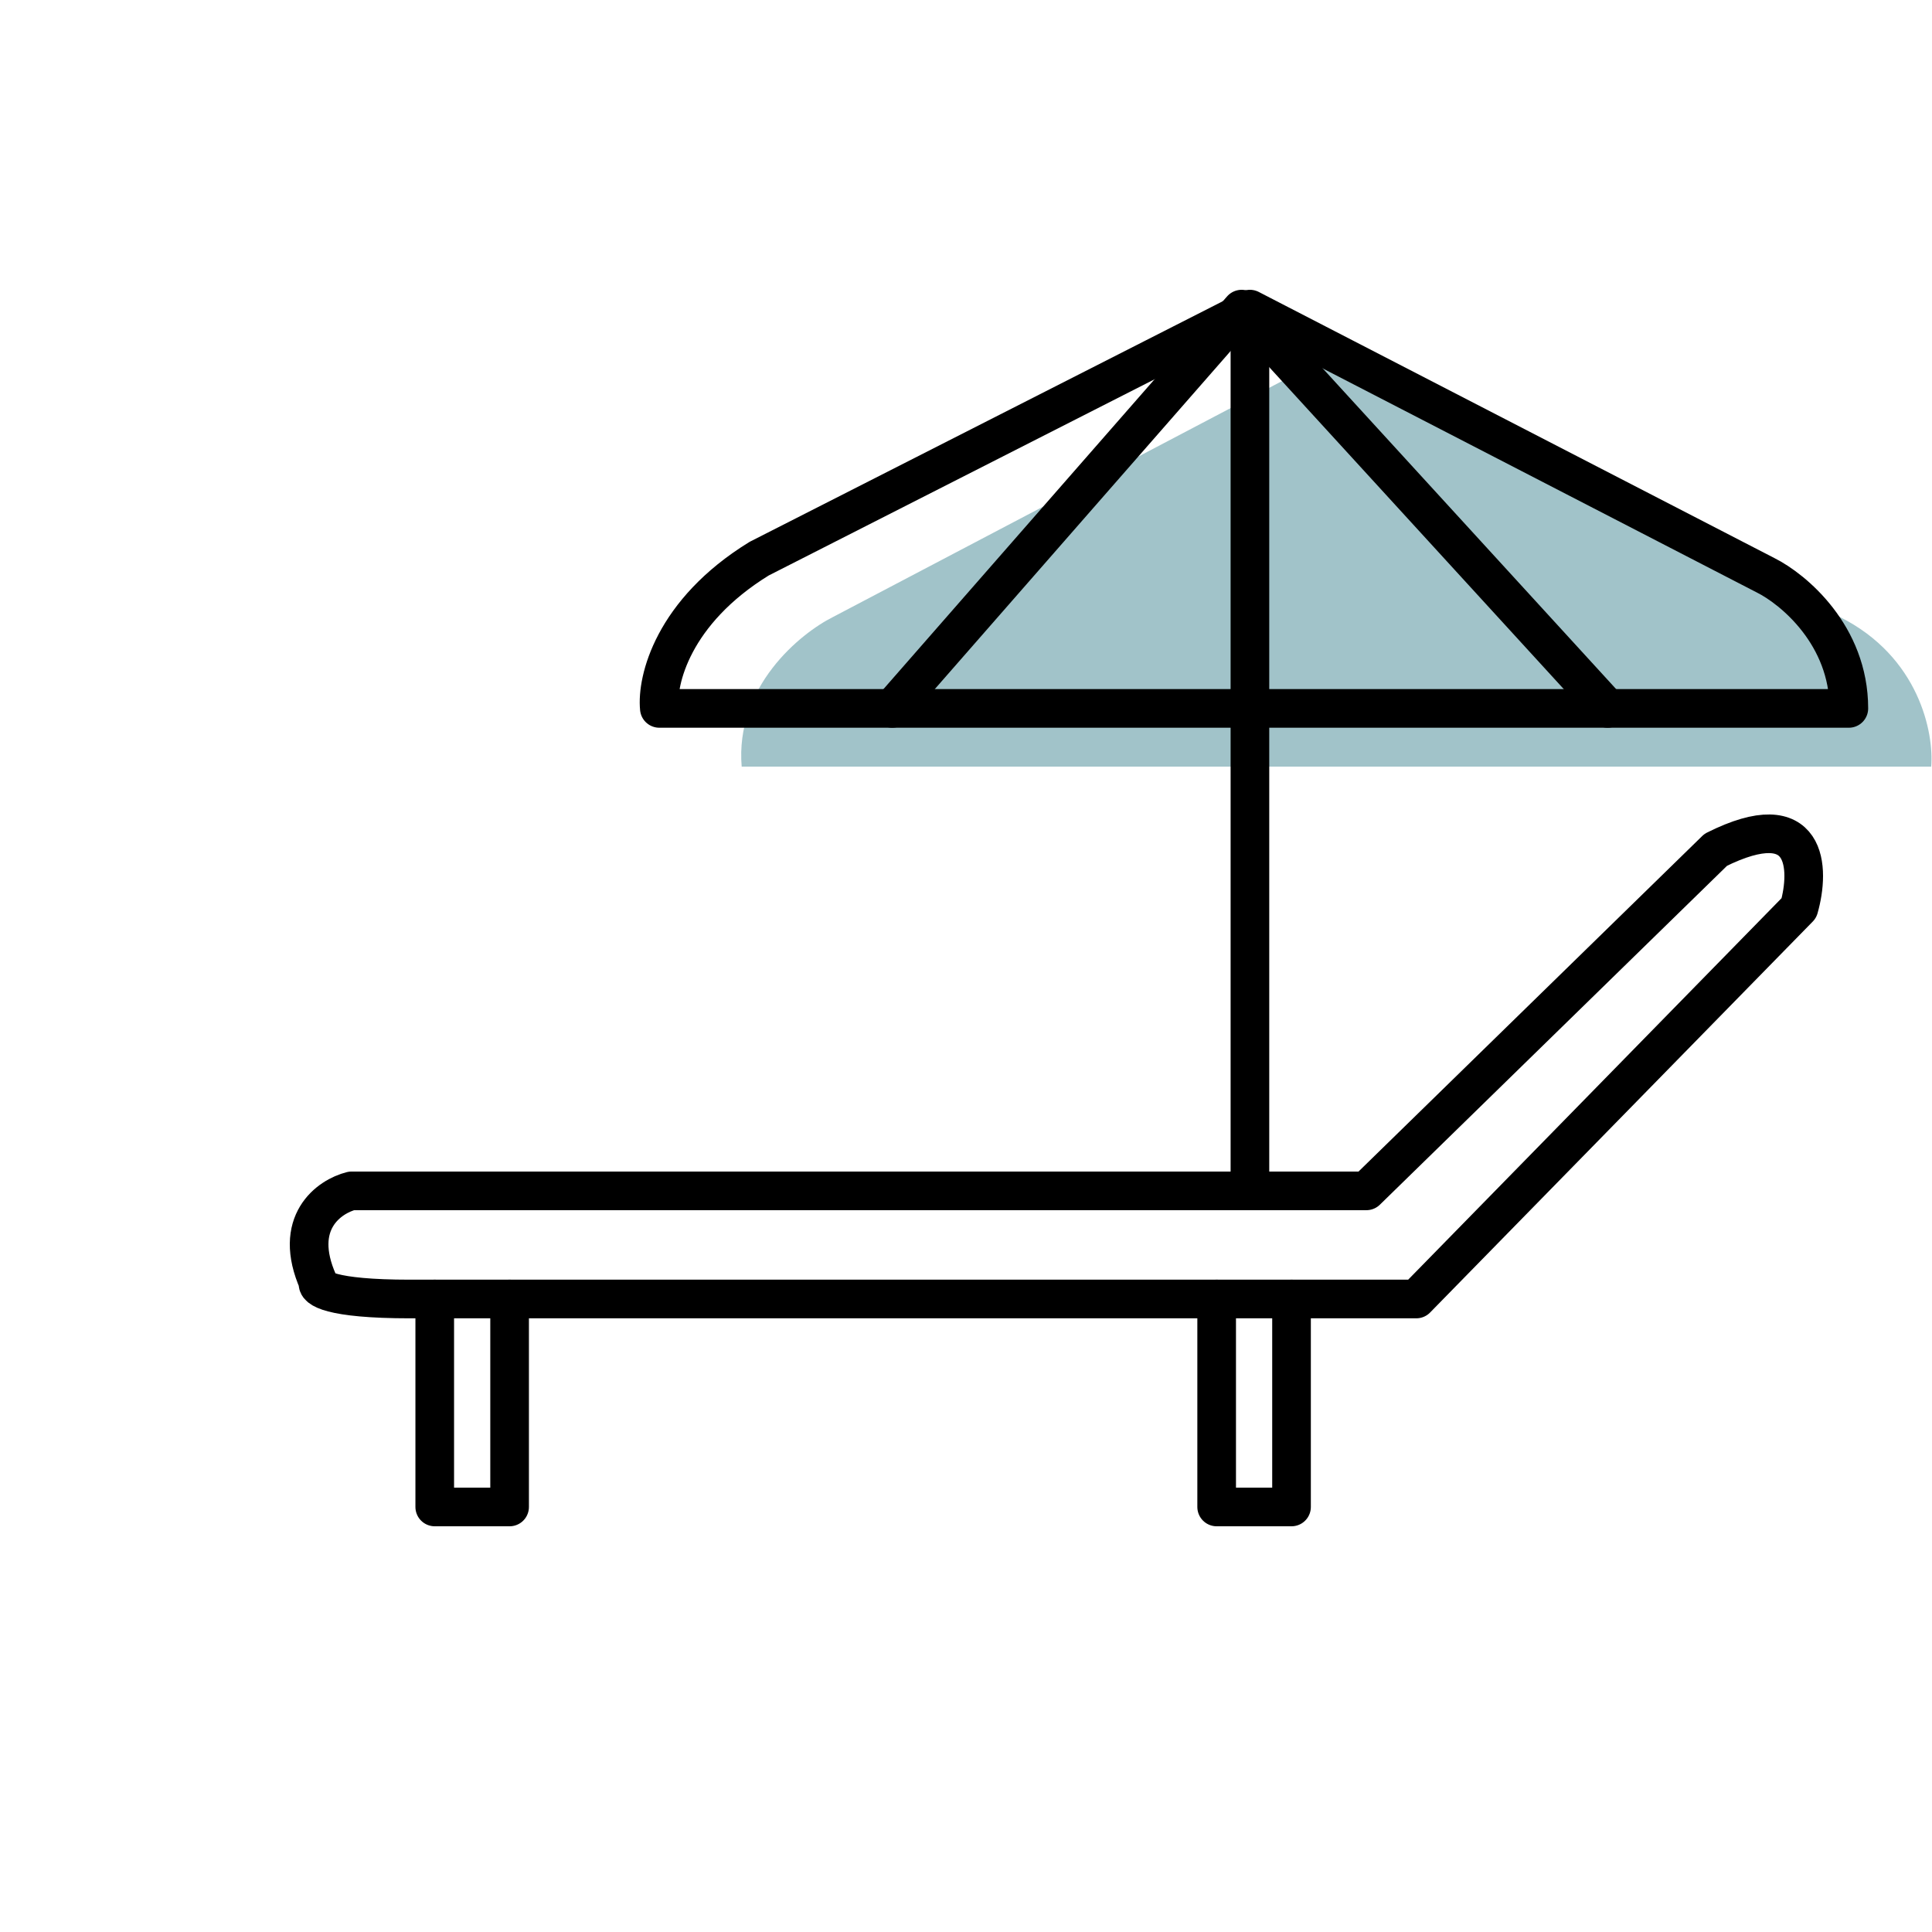<svg width="100" height="100" viewBox="0 0 100 100" fill="none" xmlns="http://www.w3.org/2000/svg">
<g clip-path="url(#clip0_62_80)">
<path d="M43.125 31.931L68.528 18.584L95.222 31.931C99.356 33.997 100.102 37.959 99.958 39.681H38.389C38.044 35.547 41.403 32.792 43.125 31.931Z" fill="#146B79" fill-opacity="0.4"/>
<path d="M18.196 61.639H70.724L88.807 43.986C93.629 41.575 93.687 44.991 93.113 47L73.307 67.236H21.21C17.077 67.236 16.33 66.662 16.474 66.375C15.096 63.275 17.048 61.926 18.196 61.639Z" stroke="black" stroke-width="2" stroke-linecap="round" stroke-linejoin="round"/>
<path d="M64.696 61.639V16M64.696 16L91.391 29.778C92.826 30.495 95.696 32.878 95.696 36.667H34.127C33.983 35.231 34.816 31.672 39.293 28.917L64.696 16Z" stroke="black" stroke-width="2" stroke-linecap="round" stroke-linejoin="round"/>
<path d="M64.266 16L46.182 36.667" stroke="black" stroke-width="2" stroke-linecap="round" stroke-linejoin="round"/>
<path d="M64.696 16.431L83.21 36.667" stroke="black" stroke-width="2" stroke-linecap="round" stroke-linejoin="round"/>
<path d="M66.849 67.236V78H62.974V67.236" stroke="black" stroke-width="2" stroke-linecap="round" stroke-linejoin="round"/>
<path d="M26.377 67.236V78H22.502V67.236" stroke="black" stroke-width="2" stroke-linecap="round" stroke-linejoin="round"/>
</g>
<defs>
<clipPath id="clip0_62_80">
<rect width="100" height="100" fill="white"/>
</clipPath>
</defs>
</svg>
